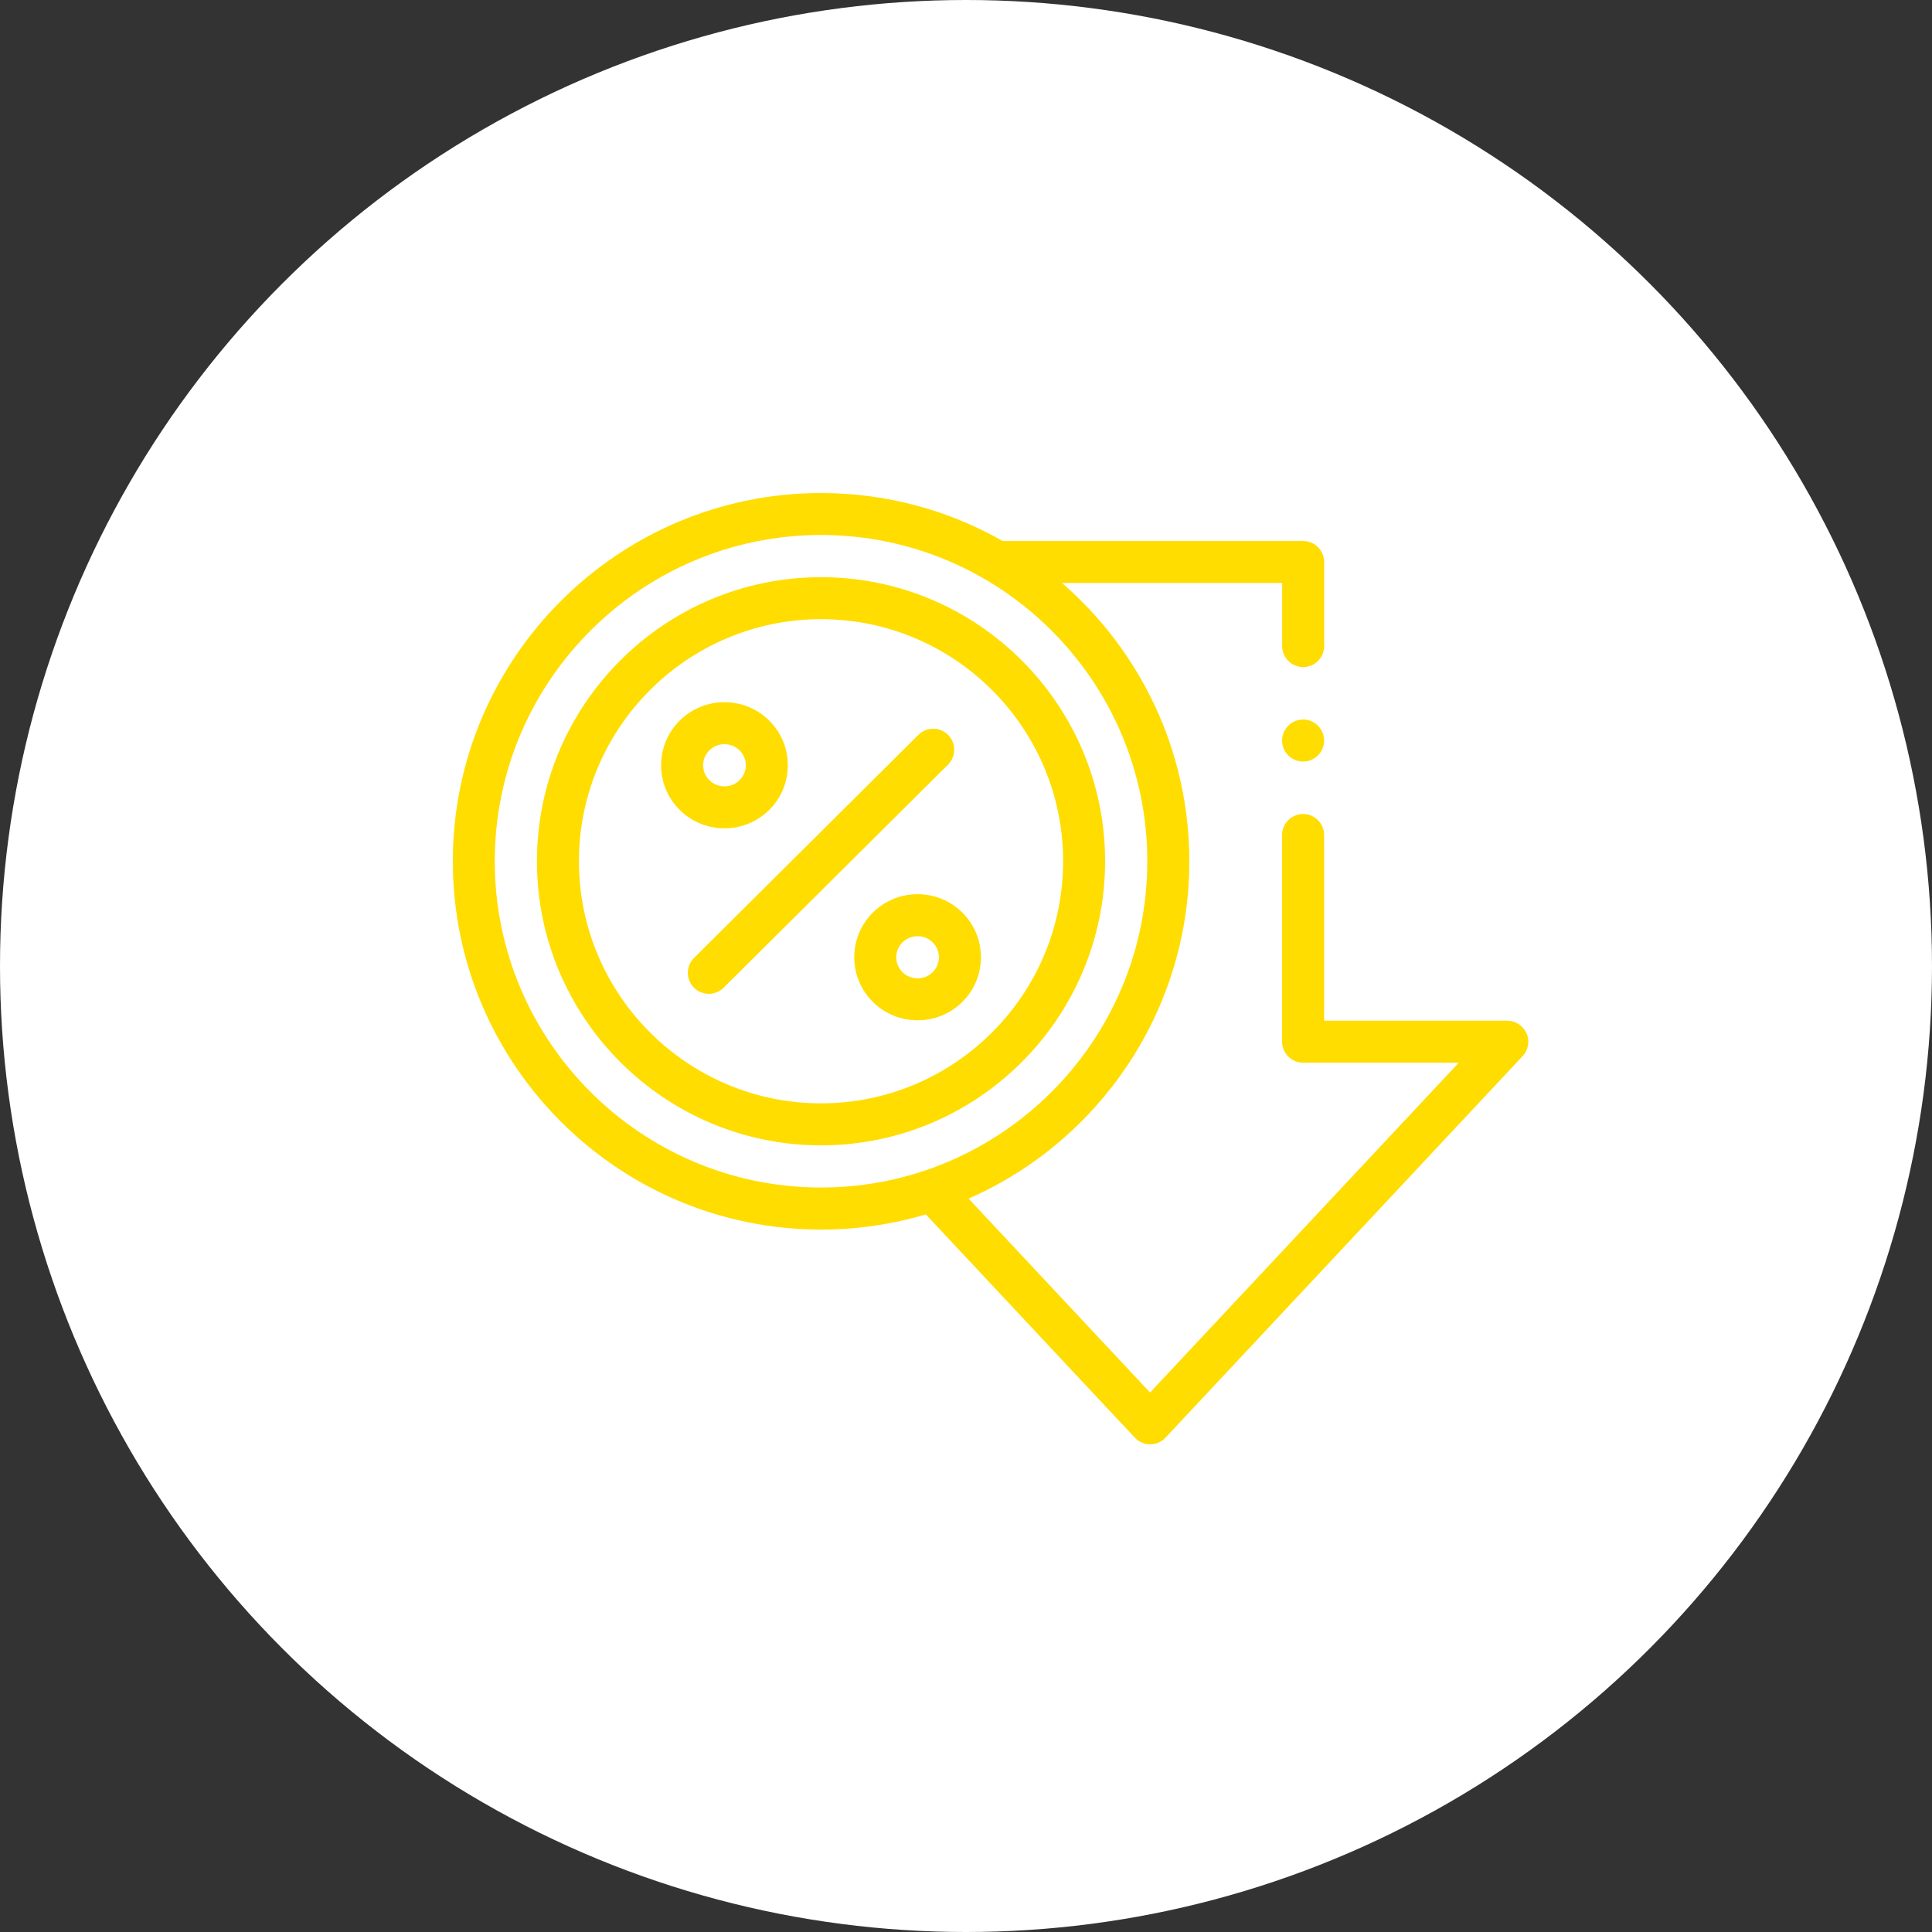<?xml version="1.0" encoding="UTF-8"?>
<svg id="Layer_1" data-name="Layer 1" xmlns="http://www.w3.org/2000/svg" width="56" height="56" viewBox="0 0 56 56">
  <rect x="0" y="0" width="56" height="56" fill="#333333" stroke="none"/>
  <circle cx="28" cy="28" r="28" fill="#fff"/>
  <path d="M44.245,29.952c-.096-.223-.316-.367-.558-.367h-5.307v-5.381c0-.336-.272-.609-.609-.609s-.609.272-.609.609v5.99c0,.336.273.609.609.609h4.512l-8.948,9.56-5.26-5.62c3.763-1.652,6.398-5.413,6.398-9.779,0-3.217-1.431-6.107-3.689-8.065h6.38v1.827c0,.336.273.609.609.609s.609-.273.609-.609v-2.435c0-.336-.272-.609-.609-.609h-8.709c-1.554-.885-3.351-1.391-5.264-1.391-5.886,0-10.675,4.789-10.675,10.674s4.789,10.675,10.675,10.675c1.054,0,2.072-.154,3.035-.44l6.058,6.471c.115.123.276.193.445.193s.329-.07.445-.193l10.352-11.06c.166-.177.21-.436.114-.658h0ZM14.341,24.964c0-5.214,4.242-9.457,9.457-9.457s9.457,4.242,9.457,9.457-4.242,9.457-9.457,9.457-9.457-4.243-9.457-9.457h0ZM14.341,24.964" fill="#fd0"/>
  <path d="M38.38,21.465c0,.336-.272.609-.609.609s-.609-.273-.609-.609.273-.609.609-.609.609.272.609.609h0ZM38.38,21.465" fill="#fd0"/>
  <path d="M23.798,16.73c-4.541,0-8.234,3.694-8.234,8.234s3.694,8.235,8.234,8.235,8.234-3.694,8.234-8.235-3.694-8.234-8.234-8.234h0ZM23.798,31.981c-3.869,0-7.017-3.148-7.017-7.017s3.148-7.017,7.017-7.017,7.017,3.148,7.017,7.017-3.148,7.017-7.017,7.017h0ZM23.798,31.981" fill="#fd0"/>
  <path d="M22.296,23.476c.348-.346.539-.805.539-1.294s-.192-.949-.539-1.295c-.715-.711-1.879-.711-2.594,0-.348.346-.539.805-.539,1.295s.191.949.539,1.294c.357.355.827.533,1.297.533s.939-.178,1.297-.533h0ZM20.38,22.182c0-.163.064-.316.18-.431.121-.12.28-.18.439-.18s.317.06.439.18c.116.115.18.268.18.431s-.064.315-.18.431c-.242.24-.635.24-.877,0-.116-.115-.18-.269-.18-.431h0ZM20.38,22.182" fill="#fd0"/>
  <path d="M25.3,26.452c-.348.346-.539.805-.539,1.294s.192.949.539,1.295c.358.355.827.533,1.297.533s.939-.178,1.297-.533c.348-.346.539-.805.539-1.294s-.192-.949-.539-1.295c-.715-.711-1.879-.711-2.594,0h0ZM27.035,28.178c-.242.241-.635.24-.877,0-.116-.115-.18-.268-.18-.431s.064-.315.18-.431c.121-.12.28-.18.439-.18s.317.06.438.18c.116.115.18.269.18.431s-.064.316-.18.431h0ZM27.035,28.178" fill="#fd0"/>
  <path d="M27.482,21.302c-.237-.239-.622-.239-.861-.003l-6.504,6.467c-.239.237-.24.622-.003.861.119.12.275.179.432.179.155,0,.31-.059.429-.177l6.504-6.466c.238-.237.24-.623.003-.861h0ZM27.482,21.302" fill="#fd0"/>
</svg>
